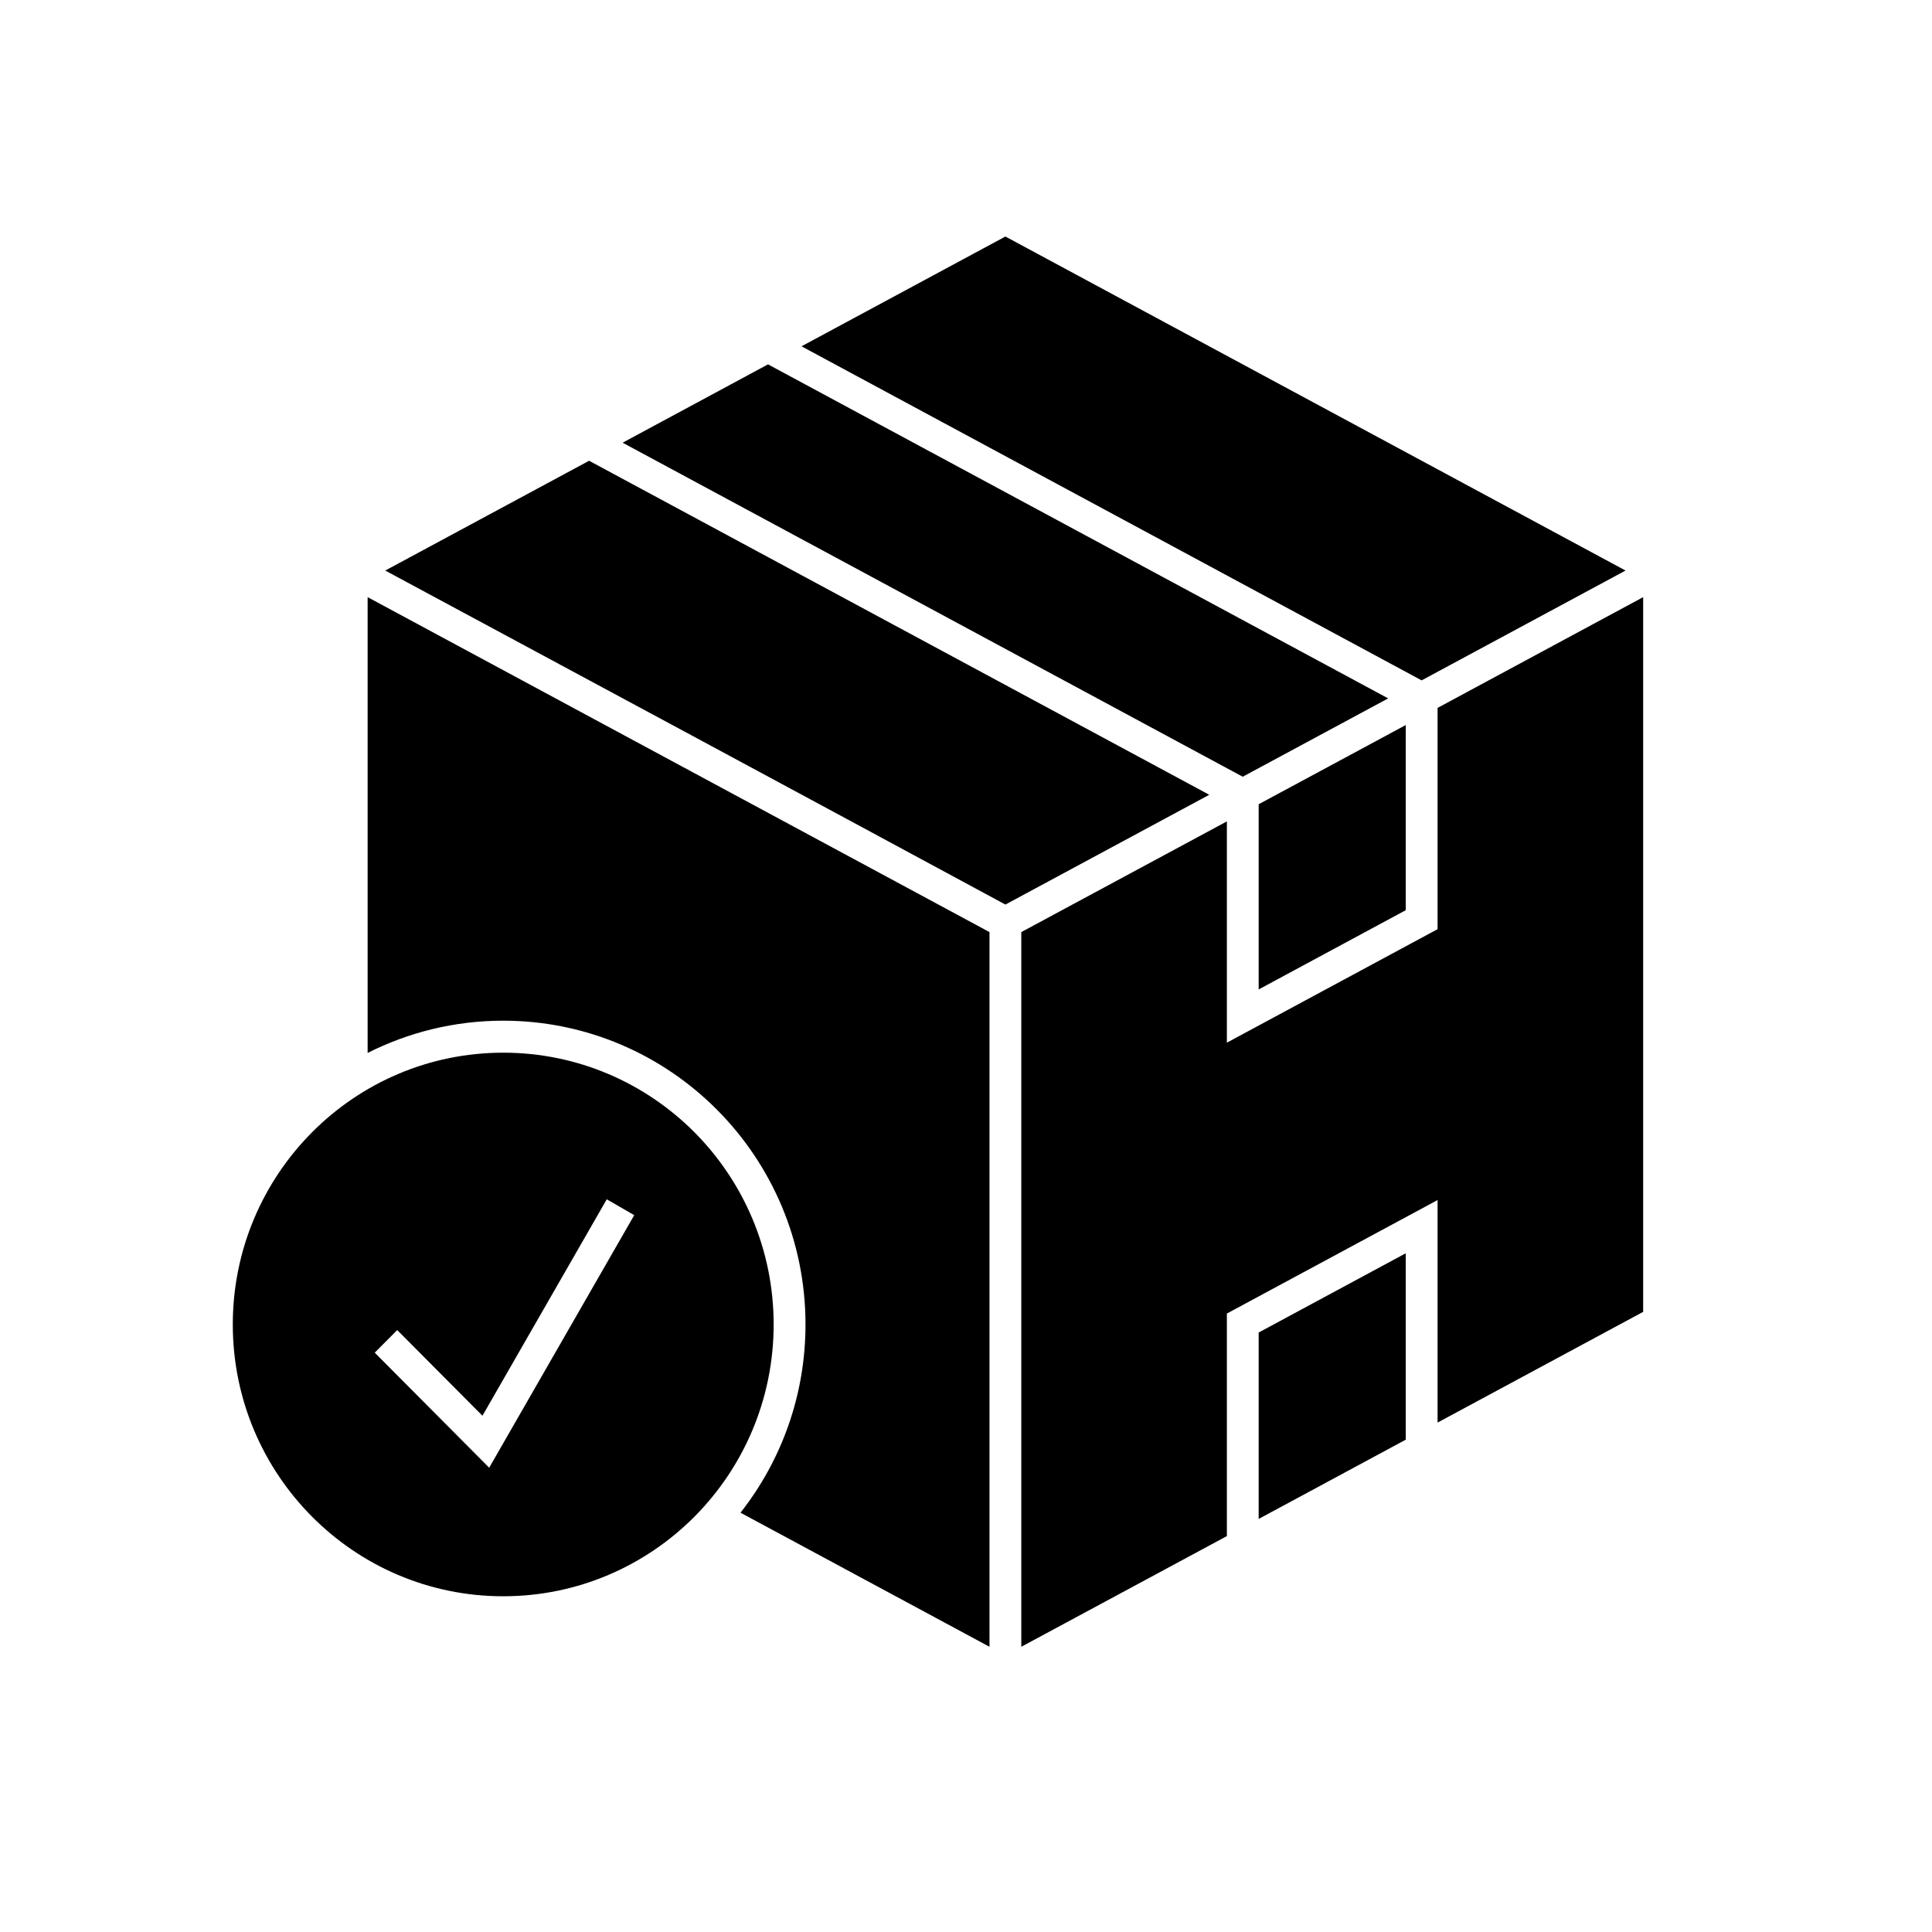 <svg version="1.0" preserveAspectRatio="xMidYMid meet" height="200" viewBox="0 0 150 150" zoomAndPan="magnify" width="200" xmlns:xlink="http://www.w3.org/1999/xlink" xmlns="http://www.w3.org/2000/svg"><defs><clipPath id="faa6be388d"><path clip-rule="nonzero" d="M 18.078 18.363 L 127.578 18.363 L 127.578 127.863 L 18.078 127.863 Z M 18.078 18.363"></path></clipPath></defs><g clip-path="url(#faa6be388d)"><path fill-rule="nonzero" fill-opacity="1" d="M 30.84 103.266 L 37.457 109.918 L 47.109 93.113 L 49.242 94.344 L 37.98 113.953 L 29.094 105.02 Z M 57.492 117.445 L 76.824 127.855 L 76.824 72.367 L 28.543 46.363 L 28.543 81.75 C 31.707 80.152 35.285 79.246 39.07 79.246 C 45.551 79.246 51.418 81.891 55.664 86.156 C 59.91 90.422 62.539 96.32 62.539 102.832 C 62.539 108.348 60.652 113.426 57.492 117.445 Z M 24.227 117.754 C 28.023 121.57 33.273 123.934 39.07 123.934 C 44.867 123.934 50.117 121.57 53.918 117.754 C 57.715 113.934 60.066 108.656 60.066 102.832 C 60.066 97.008 57.715 91.73 53.918 87.91 C 50.117 84.094 44.867 81.73 39.07 81.73 C 33.273 81.73 28.023 84.094 24.227 87.91 C 20.426 91.73 18.074 97.008 18.074 102.832 C 18.074 108.656 20.426 113.934 24.227 117.754 Z M 62.23 26.887 L 110.375 52.824 L 126.207 44.297 L 78.059 18.363 Z M 111.613 54.961 L 111.613 72.141 L 95.254 80.953 L 95.254 63.773 L 79.293 72.367 L 79.293 127.855 L 95.254 119.262 L 95.254 101.984 L 111.613 93.172 L 111.613 110.449 L 127.574 101.852 L 127.574 46.363 Z M 93.887 61.707 L 45.738 35.773 L 29.91 44.297 C 45.965 52.934 62.023 61.566 78.059 70.23 Z M 48.34 34.371 L 96.484 60.305 L 107.777 54.223 L 59.629 28.289 Z M 97.723 62.441 L 97.723 76.82 L 109.141 70.668 L 109.141 56.293 Z M 109.141 111.777 L 109.141 97.305 L 97.723 103.457 L 97.723 117.93 Z M 109.141 111.777" fill="#000000"></path></g></svg>